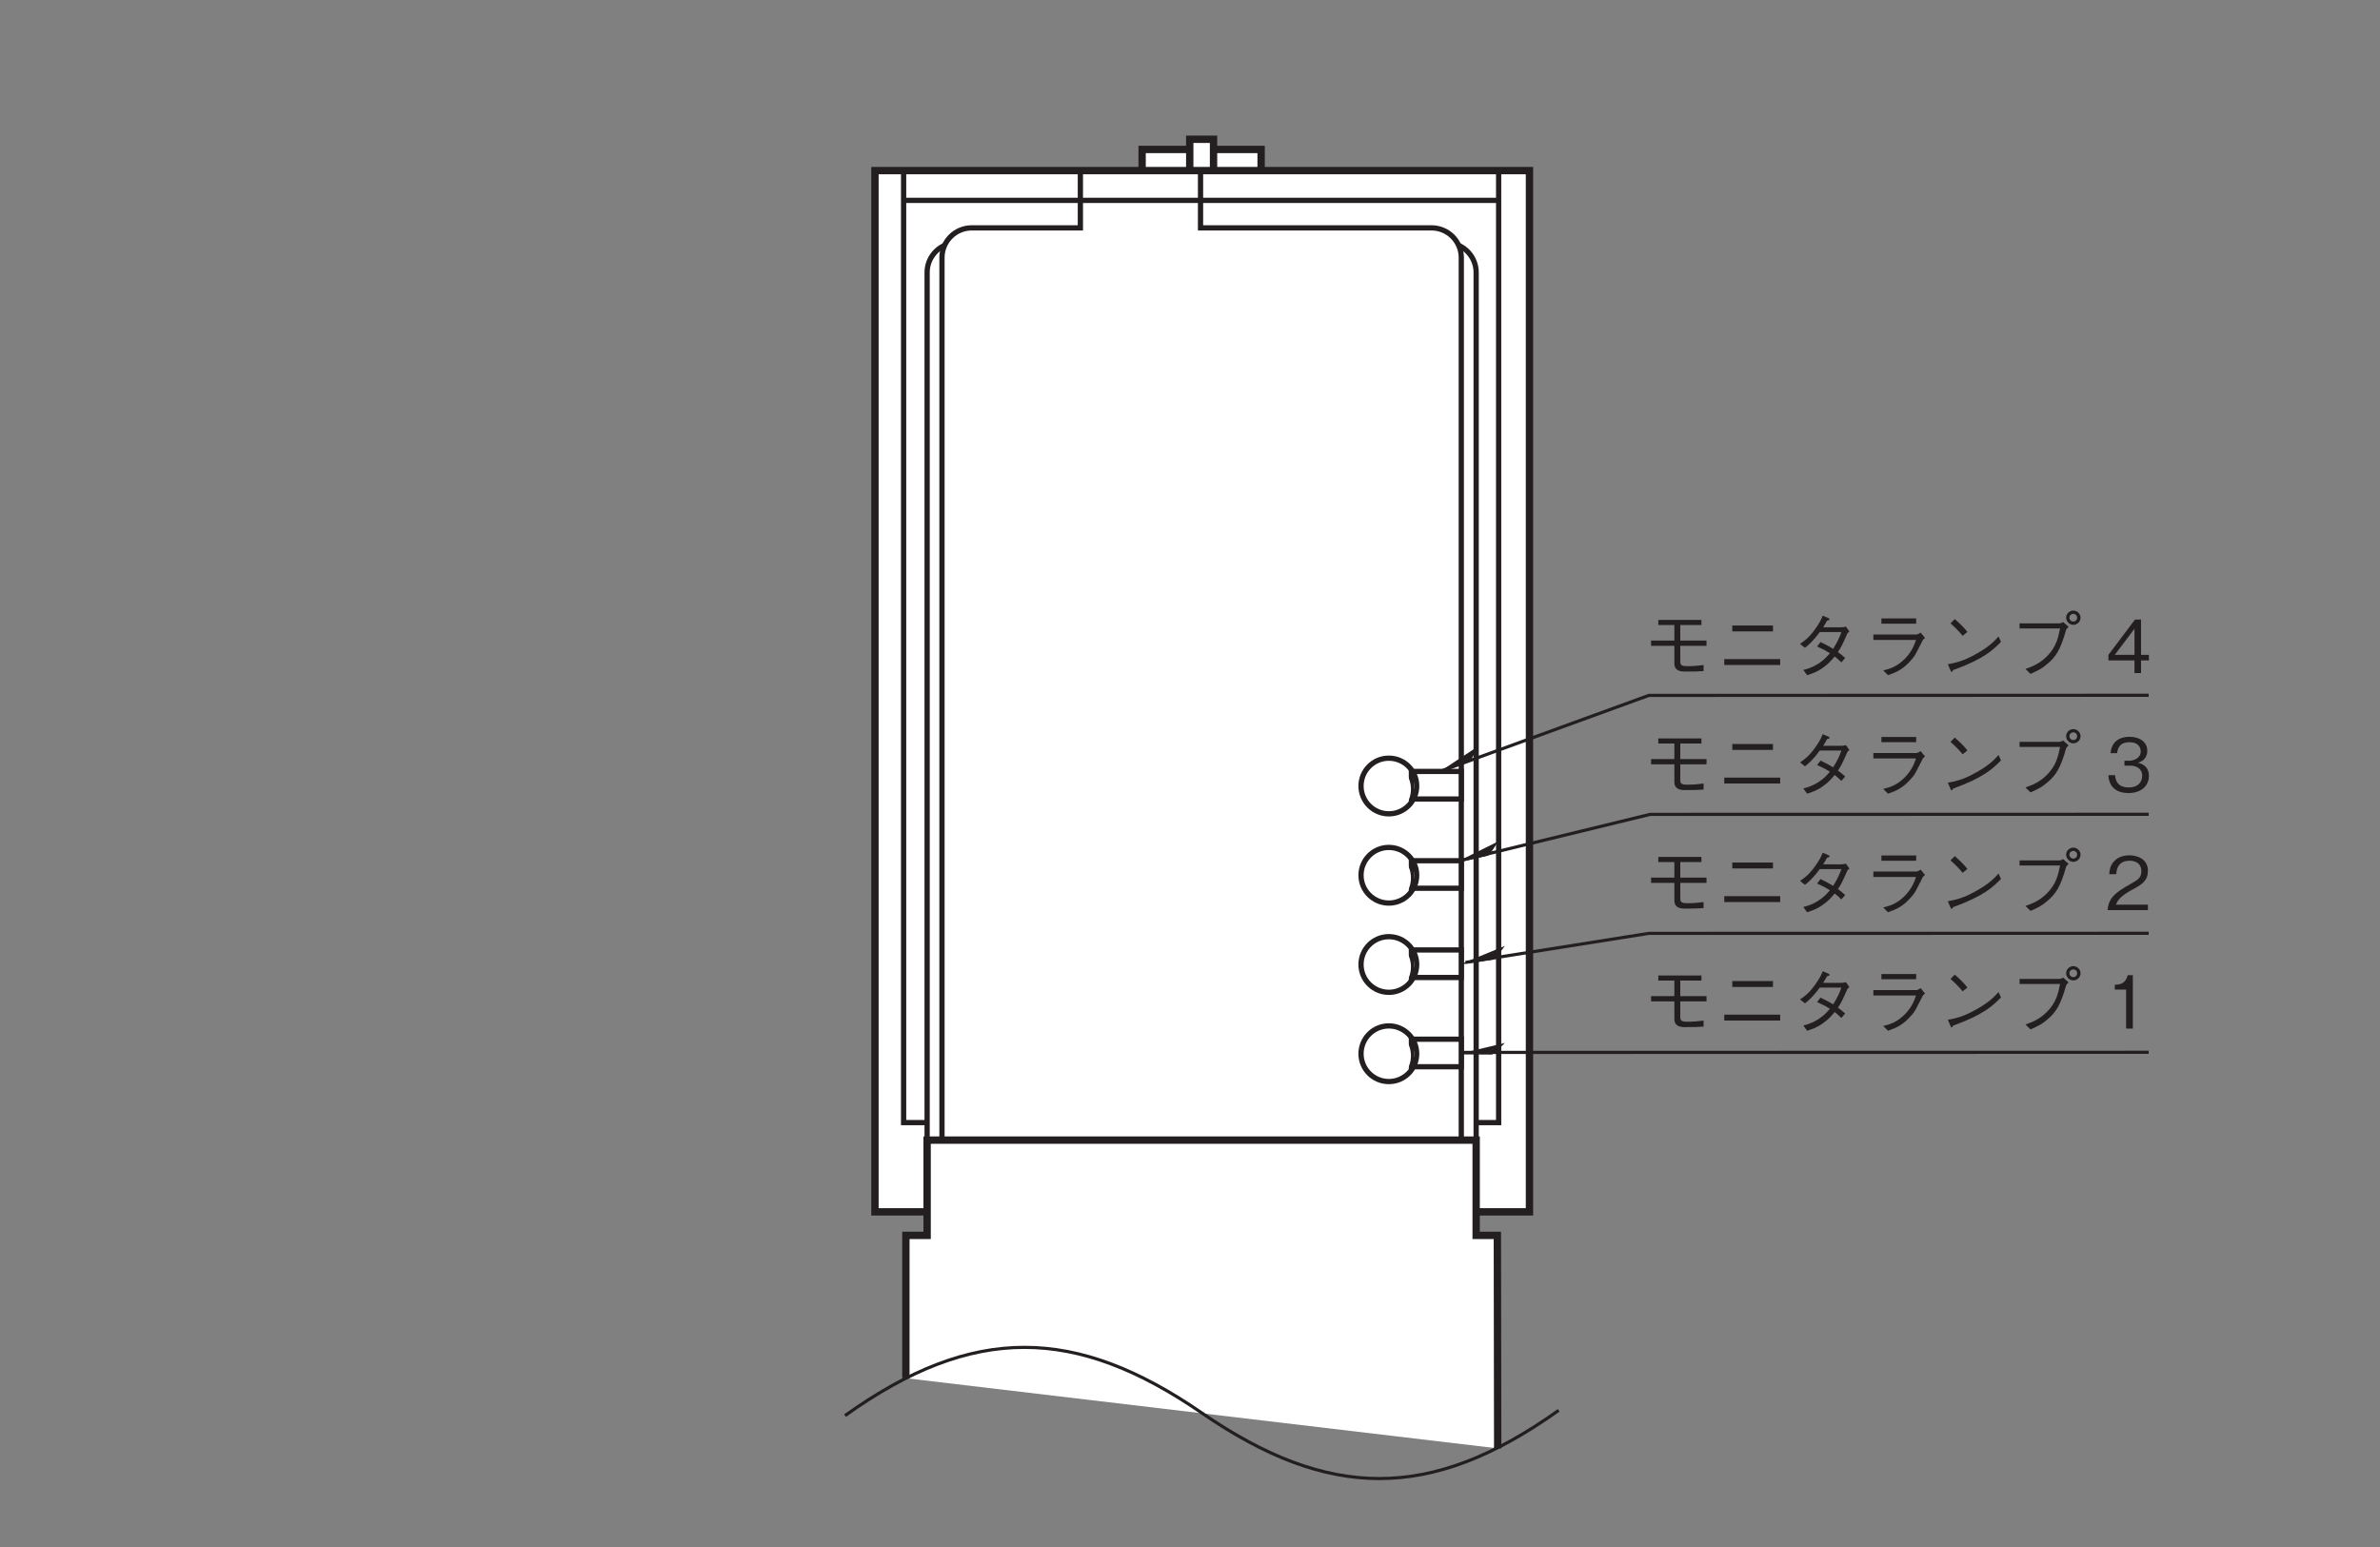 <?xml version="1.0" encoding="UTF-8"?>
<svg xmlns="http://www.w3.org/2000/svg" xmlns:xlink="http://www.w3.org/1999/xlink" width="226.77pt" height="147.4pt" viewBox="0 0 226.77 147.4" version="1.2">
<rect x="0" y="0" width="226.77" height="147.4" fill="#808080" stroke="none"/>
<defs>
<g>
<symbol overflow="visible" id="glyph0-0">
<path style="stroke:none;" d="M 0.703 0.844 L 6.266 0.844 L 6.266 -6.125 L 0.703 -6.125 Z M 3.484 -2.938 L 1.266 -5.781 L 5.703 -5.781 Z M 3.703 -2.641 L 5.922 -5.5 L 5.922 0.203 Z M 1.266 0.484 L 3.484 -2.359 L 5.703 0.484 Z M 1.047 -5.5 L 3.266 -2.641 L 1.047 0.203 Z M 1.047 -5.5 "/>
</symbol>
<symbol overflow="visible" id="glyph0-1">
<path style="stroke:none;" d="M 3.625 -2.594 L 6.125 -2.594 L 6.125 -3.094 L 3.625 -3.094 L 3.625 -4.578 L 5.641 -4.578 L 5.641 -5.062 L 1.531 -5.062 L 1.531 -4.578 L 3.062 -4.578 L 3.062 -3.094 L 0.844 -3.094 L 0.844 -2.594 L 3.062 -2.594 L 3.062 -0.906 C 3.062 -0.328 3.469 -0.141 4.047 -0.141 C 4.984 -0.141 5.375 -0.156 5.844 -0.188 L 5.844 -0.766 C 5.422 -0.703 4.891 -0.656 4.328 -0.656 C 3.703 -0.656 3.625 -0.766 3.625 -1.141 Z M 3.625 -2.594 "/>
</symbol>
<symbol overflow="visible" id="glyph0-2">
<path style="stroke:none;" d="M 5.484 -3.969 L 5.484 -4.531 L 1.609 -4.531 L 1.609 -3.969 Z M 0.844 -0.766 L 6.172 -0.766 L 6.172 -1.328 L 0.844 -1.328 Z M 0.844 -0.766 "/>
</symbol>
<symbol overflow="visible" id="glyph0-3">
<path style="stroke:none;" d="M 5.469 -4.422 C 5.344 -4.391 5.125 -4.359 5.016 -4.359 L 3.297 -4.359 C 3.547 -4.766 3.562 -4.797 3.672 -5 C 3.734 -5.016 3.906 -5.031 3.906 -5.109 C 3.906 -5.141 3.875 -5.203 3.797 -5.234 L 3.25 -5.469 C 3.156 -5.219 3 -4.828 2.531 -4.188 C 1.938 -3.359 1.531 -3.078 1.094 -2.781 L 1.562 -2.406 C 1.875 -2.656 2.328 -3.016 2.969 -3.906 L 5.031 -3.906 C 4.906 -3.547 4.719 -3.047 4.25 -2.312 C 4.047 -2.422 3.703 -2.641 3.047 -2.953 L 2.719 -2.531 C 3.281 -2.281 3.562 -2.125 3.938 -1.891 C 3.672 -1.578 3.359 -1.219 2.781 -0.859 C 2.188 -0.5 1.766 -0.391 1.406 -0.297 L 1.766 0.203 C 2.188 0.062 2.656 -0.062 3.281 -0.516 C 3.844 -0.906 4.141 -1.281 4.391 -1.578 C 4.578 -1.438 4.719 -1.312 5.031 -1.016 L 5.391 -1.438 C 5.156 -1.656 4.938 -1.828 4.703 -2 C 5 -2.438 5.094 -2.625 5.609 -3.781 C 5.656 -3.828 5.672 -3.859 5.797 -3.953 Z M 5.469 -4.422 "/>
</symbol>
<symbol overflow="visible" id="glyph0-4">
<path style="stroke:none;" d="M 5.188 -5.203 L 1.875 -5.203 L 1.875 -4.703 L 5.188 -4.703 Z M 5.172 -3.156 C 5.016 -2.703 4.797 -2.078 4.125 -1.375 C 3.328 -0.578 2.672 -0.406 2.047 -0.25 L 2.5 0.203 C 3.266 -0.062 3.969 -0.328 4.844 -1.391 C 5.062 -1.641 5.141 -1.797 5.797 -3.094 C 5.828 -3.172 5.859 -3.203 6.031 -3.344 L 5.609 -3.859 C 5.469 -3.75 5.297 -3.672 5.219 -3.672 L 1.109 -3.672 L 1.109 -3.156 Z M 5.172 -3.156 "/>
</symbol>
<symbol overflow="visible" id="glyph0-5">
<path style="stroke:none;" d="M 3.094 -3.922 C 2.703 -4.438 2.109 -4.953 1.891 -5.141 L 1.484 -4.734 C 1.891 -4.375 2.297 -3.984 2.641 -3.547 Z M 6.062 -3.484 C 5.672 -3.047 5.172 -2.516 3.969 -1.844 C 2.688 -1.109 1.922 -0.969 1.234 -0.844 L 1.469 -0.281 C 1.516 -0.188 1.547 -0.109 1.609 -0.109 C 1.641 -0.109 1.719 -0.266 1.734 -0.281 C 4.672 -1.344 5.516 -2.188 6.297 -2.969 Z M 6.062 -3.484 "/>
</symbol>
<symbol overflow="visible" id="glyph0-6">
<path style="stroke:none;" d="M 4.953 -4.25 C 4.781 -3.406 4.609 -2.5 3.703 -1.594 C 2.969 -0.859 2.234 -0.594 1.656 -0.391 L 2.141 0.078 C 2.922 -0.266 3.25 -0.453 3.672 -0.812 C 4.562 -1.531 5 -2.234 5.531 -4.125 C 5.578 -4.219 5.594 -4.234 5.766 -4.406 L 5.25 -4.859 C 5.094 -4.781 4.984 -4.734 4.938 -4.734 L 1.094 -4.734 L 1.094 -4.25 Z M 6.219 -4.594 C 6.594 -4.594 6.906 -4.906 6.906 -5.281 C 6.906 -5.641 6.578 -5.953 6.219 -5.953 C 5.859 -5.953 5.531 -5.656 5.531 -5.281 C 5.531 -4.906 5.844 -4.594 6.219 -4.594 Z M 6.219 -4.906 C 6 -4.906 5.844 -5.078 5.844 -5.281 C 5.844 -5.5 6.031 -5.641 6.219 -5.641 C 6.422 -5.641 6.578 -5.484 6.578 -5.281 C 6.578 -5.062 6.422 -4.906 6.219 -4.906 Z M 6.219 -4.906 "/>
</symbol>
<symbol overflow="visible" id="glyph0-7">
<path style="stroke:none;" d=""/>
</symbol>
<symbol overflow="visible" id="glyph0-8">
<path style="stroke:none;" d="M 2.594 0 L 2.594 -5.094 L 2.109 -5.094 C 1.891 -4.234 1.328 -4.203 0.875 -4.172 L 0.875 -3.719 L 1.953 -3.719 L 1.953 0 Z M 2.594 0 "/>
</symbol>
<symbol overflow="visible" id="glyph0-9">
<path style="stroke:none;" d="M 4.031 0 L 4.031 -0.516 L 0.984 -0.516 C 1.125 -0.844 1.297 -1.281 2.578 -1.969 C 3.516 -2.453 4.031 -2.844 4.031 -3.75 C 4.031 -4.891 2.984 -5.219 2.266 -5.219 C 2.016 -5.219 1.281 -5.188 0.797 -4.641 C 0.391 -4.203 0.375 -3.719 0.344 -3.422 L 1.016 -3.422 C 1.031 -3.688 1.078 -4.703 2.281 -4.703 C 2.75 -4.703 3.406 -4.516 3.406 -3.703 C 3.406 -3.062 3.062 -2.875 2.312 -2.453 C 1.031 -1.719 0.281 -1.219 0.188 0 Z M 4.031 0 "/>
</symbol>
<symbol overflow="visible" id="glyph0-10">
<path style="stroke:none;" d="M 4.125 -1.484 C 4.125 -2.484 3.359 -2.672 3.078 -2.75 C 3.297 -2.812 3.969 -3.031 3.969 -3.891 C 3.969 -4.688 3.297 -5.219 2.266 -5.219 C 1.484 -5.219 0.578 -4.891 0.469 -3.656 L 1.094 -3.656 C 1.125 -3.859 1.156 -4.109 1.359 -4.359 C 1.578 -4.625 1.938 -4.703 2.266 -4.703 C 3.109 -4.703 3.344 -4.219 3.344 -3.828 C 3.344 -3.156 2.641 -2.938 2.25 -2.938 L 1.797 -2.938 L 1.797 -2.469 L 2.328 -2.469 C 2.875 -2.469 3.484 -2.234 3.484 -1.5 C 3.484 -0.875 3.062 -0.391 2.203 -0.391 C 0.984 -0.391 0.922 -1.297 0.906 -1.562 L 0.266 -1.562 C 0.281 -1.297 0.312 -0.938 0.578 -0.547 C 0.969 0 1.609 0.141 2.188 0.141 C 3.422 0.141 4.125 -0.578 4.125 -1.484 Z M 4.125 -1.484 "/>
</symbol>
<symbol overflow="visible" id="glyph0-11">
<path style="stroke:none;" d="M 4.125 -1.203 L 4.125 -1.734 L 3.375 -1.734 L 3.375 -5.094 L 2.797 -5.094 L 0.266 -1.734 L 0.266 -1.203 L 2.75 -1.203 L 2.75 0 L 3.375 0 L 3.375 -1.203 Z M 2.75 -1.734 L 0.875 -1.734 L 2.75 -4.219 Z M 2.75 -1.734 "/>
</symbol>
</g>
</defs>
<g id="surface1">
<path style="fill-rule:nonzero;fill:rgb(100%,100%,100%);fill-opacity:1;stroke-width:7;stroke-linecap:butt;stroke-linejoin:miter;stroke:rgb(13.73%,12.16%,12.549%);stroke-opacity:1;stroke-miterlimit:4;" d="M 1084.775 373.209 L 1198.164 373.209 L 1198.164 1325.625 L 1084.775 1325.625 Z M 1084.775 373.209 " transform="matrix(0.1,0,0,-0.1,0.345,146.802)"/>
<path style="fill-rule:nonzero;fill:rgb(100%,100%,100%);fill-opacity:1;stroke-width:7;stroke-linecap:butt;stroke-linejoin:miter;stroke:rgb(13.73%,12.16%,12.549%);stroke-opacity:1;stroke-miterlimit:4;" d="M 1130.154 371.523 L 1152.824 371.523 L 1152.824 1335.313 L 1130.154 1335.313 Z M 1130.154 371.523 " transform="matrix(0.1,0,0,-0.1,0.345,146.802)"/>
<path style="fill-rule:nonzero;fill:rgb(100%,100%,100%);fill-opacity:1;stroke-width:7;stroke-linecap:butt;stroke-linejoin:miter;stroke:rgb(13.73%,12.16%,12.549%);stroke-opacity:1;stroke-miterlimit:4;" d="M 830.227 313.357 L 1453.849 313.357 L 1453.849 1305.465 L 830.227 1305.465 Z M 830.227 313.357 " transform="matrix(0.1,0,0,-0.1,0.345,146.802)"/>
<path style="fill:none;stroke-width:5;stroke-linecap:butt;stroke-linejoin:miter;stroke:rgb(13.73%,12.16%,12.549%);stroke-opacity:1;stroke-miterlimit:4;" d="M 857.525 1305.465 L 857.525 398.389 L 880.43 398.389 " transform="matrix(0.1,0,0,-0.1,0.345,146.802)"/>
<path style="fill:none;stroke-width:5;stroke-linecap:butt;stroke-linejoin:miter;stroke:rgb(13.73%,12.16%,12.549%);stroke-opacity:1;stroke-miterlimit:4;" d="M 1403.253 398.389 L 1424.472 398.389 L 1424.472 1305.465 " transform="matrix(0.1,0,0,-0.1,0.345,146.802)"/>
<path style="fill:none;stroke-width:5;stroke-linecap:butt;stroke-linejoin:miter;stroke:rgb(13.73%,12.16%,12.549%);stroke-opacity:1;stroke-miterlimit:4;" d="M 894.08 381.72 L 894.08 1222.551 C 894.08 1238.2 906.748 1250.908 922.437 1250.908 L 1025.942 1250.908 L 1025.942 1305.465 " transform="matrix(0.1,0,0,-0.1,0.345,146.802)"/>
<path style="fill:none;stroke-width:5;stroke-linecap:butt;stroke-linejoin:miter;stroke:rgb(13.73%,12.16%,12.549%);stroke-opacity:1;stroke-miterlimit:4;" d="M 1388.898 381.72 L 1388.898 1222.551 C 1388.898 1238.2 1376.19 1250.908 1360.541 1250.908 L 1140.43 1250.908 L 1140.43 1305.465 " transform="matrix(0.1,0,0,-0.1,0.345,146.802)"/>
<path style="fill:none;stroke-width:5;stroke-linecap:butt;stroke-linejoin:miter;stroke:rgb(13.73%,12.16%,12.549%);stroke-opacity:1;stroke-miterlimit:4;" d="M 879.921 367.561 L 879.921 1208.392 C 879.921 1220.119 887.059 1230.199 897.217 1234.513 " transform="matrix(0.1,0,0,-0.1,0.345,146.802)"/>
<path style="fill:none;stroke-width:5;stroke-linecap:butt;stroke-linejoin:miter;stroke:rgb(13.73%,12.16%,12.549%);stroke-opacity:1;stroke-miterlimit:4;" d="M 1403.057 367.561 L 1403.057 1208.392 C 1403.057 1220.119 1395.919 1230.199 1385.721 1234.513 " transform="matrix(0.1,0,0,-0.1,0.345,146.802)"/>
<path style="fill-rule:nonzero;fill:rgb(100%,100%,100%);fill-opacity:1;stroke-width:7;stroke-linecap:butt;stroke-linejoin:miter;stroke:rgb(13.73%,12.16%,12.549%);stroke-opacity:1;stroke-miterlimit:4;" d="M 1423.57 87.99 L 1423.256 290.922 L 1403.057 290.922 L 1403.057 381.72 L 879.921 381.72 L 879.921 290.922 L 859.682 290.922 L 859.682 154.863 " transform="matrix(0.1,0,0,-0.1,0.345,146.802)"/>
<path style="fill:none;stroke-width:5;stroke-linecap:butt;stroke-linejoin:miter;stroke:rgb(13.73%,12.16%,12.549%);stroke-opacity:1;stroke-miterlimit:4;" d="M 1424.472 1277.108 L 857.525 1277.108 " transform="matrix(0.1,0,0,-0.1,0.345,146.802)"/>
<path style="fill:none;stroke-width:3;stroke-linecap:butt;stroke-linejoin:miter;stroke:rgb(13.73%,12.16%,12.549%);stroke-opacity:1;stroke-miterlimit:4;" d="M 801.713 119.211 C 924.202 206.714 1021.706 204.243 1141.685 121.721 C 1261.703 39.238 1359.207 36.728 1481.696 124.231 " transform="matrix(0.1,0,0,-0.1,0.345,146.802)"/>
<path style="fill:none;stroke-width:3;stroke-linecap:butt;stroke-linejoin:miter;stroke:rgb(13.73%,12.16%,12.549%);stroke-opacity:1;stroke-miterlimit:4;" d="M 1390.702 465.262 L 2043.858 465.38 " transform="matrix(0.1,0,0,-0.1,0.345,146.802)"/>
<path style=" stroke:none;fill-rule:nonzero;fill:rgb(13.73%,12.16%,12.549%);fill-opacity:1;" d="M 138.859 100.453 L 143.391 99.375 C 142.207 100.555 142.133 100.48 142.133 100.48 "/>
<path style="fill-rule:nonzero;fill:rgb(100%,100%,100%);fill-opacity:1;stroke-width:5;stroke-linecap:butt;stroke-linejoin:miter;stroke:rgb(13.73%,12.16%,12.549%);stroke-opacity:1;stroke-miterlimit:4;" d="M 1341.362 536.645 L 1388.859 536.645 L 1388.859 562.884 L 1341.362 562.884 Z M 1341.362 536.645 " transform="matrix(0.1,0,0,-0.1,0.345,146.802)"/>
<path style=" stroke:none;fill-rule:nonzero;fill:rgb(100%,100%,100%);fill-opacity:1;" d="M 131.797 94.762 C 133.254 94.762 134.438 93.578 134.438 92.121 C 134.438 90.664 133.254 89.48 131.797 89.48 C 130.336 89.48 129.156 90.664 129.156 92.121 C 129.156 93.578 130.336 94.762 131.797 94.762 "/>
<path style="fill:none;stroke-width:5;stroke-linecap:butt;stroke-linejoin:miter;stroke:rgb(13.73%,12.16%,12.549%);stroke-opacity:1;stroke-miterlimit:4;" d="M 1319.868 522.525 C 1334.498 522.525 1346.382 534.41 1346.382 549.039 C 1346.382 563.669 1334.498 575.553 1319.868 575.553 C 1305.199 575.553 1293.354 563.669 1293.354 549.039 C 1293.354 534.41 1305.199 522.525 1319.868 522.525 Z M 1319.868 522.525 " transform="matrix(0.1,0,0,-0.1,0.345,146.802)"/>
<g style="fill:rgb(13.73%,12.16%,12.549%);fill-opacity:1;">
  <use xlink:href="#glyph0-1" x="156.475" y="98.007"/>
  <use xlink:href="#glyph0-2" x="163.446" y="98.007"/>
  <use xlink:href="#glyph0-3" x="170.418" y="98.007"/>
  <use xlink:href="#glyph0-4" x="177.389" y="98.007"/>
  <use xlink:href="#glyph0-5" x="184.361" y="98.007"/>
  <use xlink:href="#glyph0-6" x="191.333" y="98.007"/>
  <use xlink:href="#glyph0-7" x="198.304" y="98.007"/>
  <use xlink:href="#glyph0-8" x="200.626" y="98.007"/>
</g>
<path style="fill:none;stroke-width:3;stroke-linecap:butt;stroke-linejoin:miter;stroke:rgb(13.73%,12.16%,12.549%);stroke-opacity:1;stroke-miterlimit:4;" d="M 1392.938 551.04 L 1567.591 578.691 L 2043.858 578.769 " transform="matrix(0.1,0,0,-0.1,0.345,146.802)"/>
<path style=" stroke:none;fill-rule:nonzero;fill:rgb(13.73%,12.16%,12.549%);fill-opacity:1;" d="M 139.082 91.906 L 143.387 90.129 C 142.406 91.484 142.32 91.422 142.32 91.422 "/>
<g style="fill:rgb(13.73%,12.16%,12.549%);fill-opacity:1;">
  <use xlink:href="#glyph0-1" x="156.475" y="86.714"/>
  <use xlink:href="#glyph0-2" x="163.446" y="86.714"/>
  <use xlink:href="#glyph0-3" x="170.418" y="86.714"/>
  <use xlink:href="#glyph0-4" x="177.389" y="86.714"/>
  <use xlink:href="#glyph0-5" x="184.361" y="86.714"/>
  <use xlink:href="#glyph0-6" x="191.333" y="86.714"/>
  <use xlink:href="#glyph0-7" x="198.304" y="86.714"/>
  <use xlink:href="#glyph0-9" x="200.626" y="86.714"/>
</g>
<path style="fill:none;stroke-width:3;stroke-linecap:butt;stroke-linejoin:miter;stroke:rgb(13.73%,12.16%,12.549%);stroke-opacity:1;stroke-miterlimit:4;" d="M 1387.957 648.074 L 1568.846 692.08 L 2043.858 692.158 " transform="matrix(0.1,0,0,-0.1,0.345,146.802)"/>
<path style=" stroke:none;fill-rule:nonzero;fill:rgb(13.73%,12.16%,12.549%);fill-opacity:1;" d="M 138.586 82.242 L 142.754 80.168 C 141.871 81.586 141.781 81.527 141.781 81.527 "/>
<g style="fill:rgb(13.73%,12.16%,12.549%);fill-opacity:1;">
  <use xlink:href="#glyph0-1" x="156.475" y="75.421"/>
  <use xlink:href="#glyph0-2" x="163.446" y="75.421"/>
  <use xlink:href="#glyph0-3" x="170.418" y="75.421"/>
  <use xlink:href="#glyph0-4" x="177.389" y="75.421"/>
  <use xlink:href="#glyph0-5" x="184.361" y="75.421"/>
  <use xlink:href="#glyph0-6" x="191.333" y="75.421"/>
  <use xlink:href="#glyph0-7" x="198.304" y="75.421"/>
  <use xlink:href="#glyph0-10" x="200.626" y="75.421"/>
</g>
<path style="fill:none;stroke-width:3;stroke-linecap:butt;stroke-linejoin:miter;stroke:rgb(13.73%,12.16%,12.549%);stroke-opacity:1;stroke-miterlimit:4;" d="M 1371.327 733.969 L 1567.591 805.43 L 2043.858 805.548 " transform="matrix(0.1,0,0,-0.1,0.345,146.802)"/>
<path style=" stroke:none;fill-rule:nonzero;fill:rgb(13.73%,12.16%,12.549%);fill-opacity:1;" d="M 136.926 73.688 L 140.812 71.125 C 140.109 72.641 140.008 72.594 140.008 72.594 "/>
<g style="fill:rgb(13.73%,12.16%,12.549%);fill-opacity:1;">
  <use xlink:href="#glyph0-1" x="156.475" y="64.129"/>
  <use xlink:href="#glyph0-2" x="163.446" y="64.129"/>
  <use xlink:href="#glyph0-3" x="170.418" y="64.129"/>
  <use xlink:href="#glyph0-4" x="177.389" y="64.129"/>
  <use xlink:href="#glyph0-5" x="184.361" y="64.129"/>
  <use xlink:href="#glyph0-6" x="191.333" y="64.129"/>
  <use xlink:href="#glyph0-7" x="198.304" y="64.129"/>
  <use xlink:href="#glyph0-11" x="200.626" y="64.129"/>
</g>
<path style="fill-rule:nonzero;fill:rgb(100%,100%,100%);fill-opacity:1;stroke-width:5;stroke-linecap:butt;stroke-linejoin:miter;stroke:rgb(13.73%,12.16%,12.549%);stroke-opacity:1;stroke-miterlimit:4;" d="M 1341.362 451.613 L 1388.859 451.613 L 1388.859 477.852 L 1341.362 477.852 Z M 1341.362 451.613 " transform="matrix(0.1,0,0,-0.1,0.345,146.802)"/>
<path style=" stroke:none;fill-rule:nonzero;fill:rgb(100%,100%,100%);fill-opacity:1;" d="M 131.797 103.23 C 133.254 103.23 134.438 102.051 134.438 100.59 C 134.438 99.133 133.254 97.949 131.797 97.949 C 130.336 97.949 129.156 99.133 129.156 100.59 C 129.156 102.051 130.336 103.23 131.797 103.23 "/>
<path style="fill:none;stroke-width:5;stroke-linecap:butt;stroke-linejoin:miter;stroke:rgb(13.73%,12.16%,12.549%);stroke-opacity:1;stroke-miterlimit:4;" d="M 1319.868 437.493 C 1334.498 437.493 1346.382 449.338 1346.382 464.007 C 1346.382 478.637 1334.498 490.521 1319.868 490.521 C 1305.199 490.521 1293.354 478.637 1293.354 464.007 C 1293.354 449.338 1305.199 437.493 1319.868 437.493 Z M 1319.868 437.493 " transform="matrix(0.1,0,0,-0.1,0.345,146.802)"/>
<path style="fill-rule:nonzero;fill:rgb(100%,100%,100%);fill-opacity:1;stroke-width:5;stroke-linecap:butt;stroke-linejoin:miter;stroke:rgb(13.73%,12.16%,12.549%);stroke-opacity:1;stroke-miterlimit:4;" d="M 1341.362 706.71 L 1388.859 706.71 L 1388.859 732.988 L 1341.362 732.988 Z M 1341.362 706.71 " transform="matrix(0.1,0,0,-0.1,0.345,146.802)"/>
<path style=" stroke:none;fill-rule:nonzero;fill:rgb(100%,100%,100%);fill-opacity:1;" d="M 131.797 77.824 C 133.254 77.824 134.438 76.641 134.438 75.184 C 134.438 73.723 133.254 72.543 131.797 72.543 C 130.336 72.543 129.156 73.723 129.156 75.184 C 129.156 76.641 130.336 77.824 131.797 77.824 "/>
<path style="fill:none;stroke-width:5;stroke-linecap:butt;stroke-linejoin:miter;stroke:rgb(13.73%,12.16%,12.549%);stroke-opacity:1;stroke-miterlimit:4;" d="M 1319.868 692.59 C 1334.498 692.59 1346.382 704.474 1346.382 719.104 C 1346.382 733.773 1334.498 745.617 1319.868 745.617 C 1305.199 745.617 1293.354 733.773 1293.354 719.104 C 1293.354 704.474 1305.199 692.59 1319.868 692.59 Z M 1319.868 692.59 " transform="matrix(0.1,0,0,-0.1,0.345,146.802)"/>
<path style="fill-rule:nonzero;fill:rgb(100%,100%,100%);fill-opacity:1;stroke-width:5;stroke-linecap:butt;stroke-linejoin:miter;stroke:rgb(13.73%,12.16%,12.549%);stroke-opacity:1;stroke-miterlimit:4;" d="M 1341.362 621.677 L 1388.859 621.677 L 1388.859 647.917 L 1341.362 647.917 Z M 1341.362 621.677 " transform="matrix(0.1,0,0,-0.1,0.345,146.802)"/>
<path style=" stroke:none;fill-rule:nonzero;fill:rgb(100%,100%,100%);fill-opacity:1;" d="M 131.797 86.293 C 133.254 86.293 134.438 85.109 134.438 83.652 C 134.438 82.195 133.254 81.012 131.797 81.012 C 130.336 81.012 129.156 82.195 129.156 83.652 C 129.156 85.109 130.336 86.293 131.797 86.293 "/>
<path style="fill:none;stroke-width:5;stroke-linecap:butt;stroke-linejoin:miter;stroke:rgb(13.73%,12.16%,12.549%);stroke-opacity:1;stroke-miterlimit:4;" d="M 1319.868 607.558 C 1334.498 607.558 1346.382 619.442 1346.382 634.071 C 1346.382 648.701 1334.498 660.585 1319.868 660.585 C 1305.199 660.585 1293.354 648.701 1293.354 634.071 C 1293.354 619.442 1305.199 607.558 1319.868 607.558 Z M 1319.868 607.558 " transform="matrix(0.1,0,0,-0.1,0.345,146.802)"/>
</g>
</svg>
